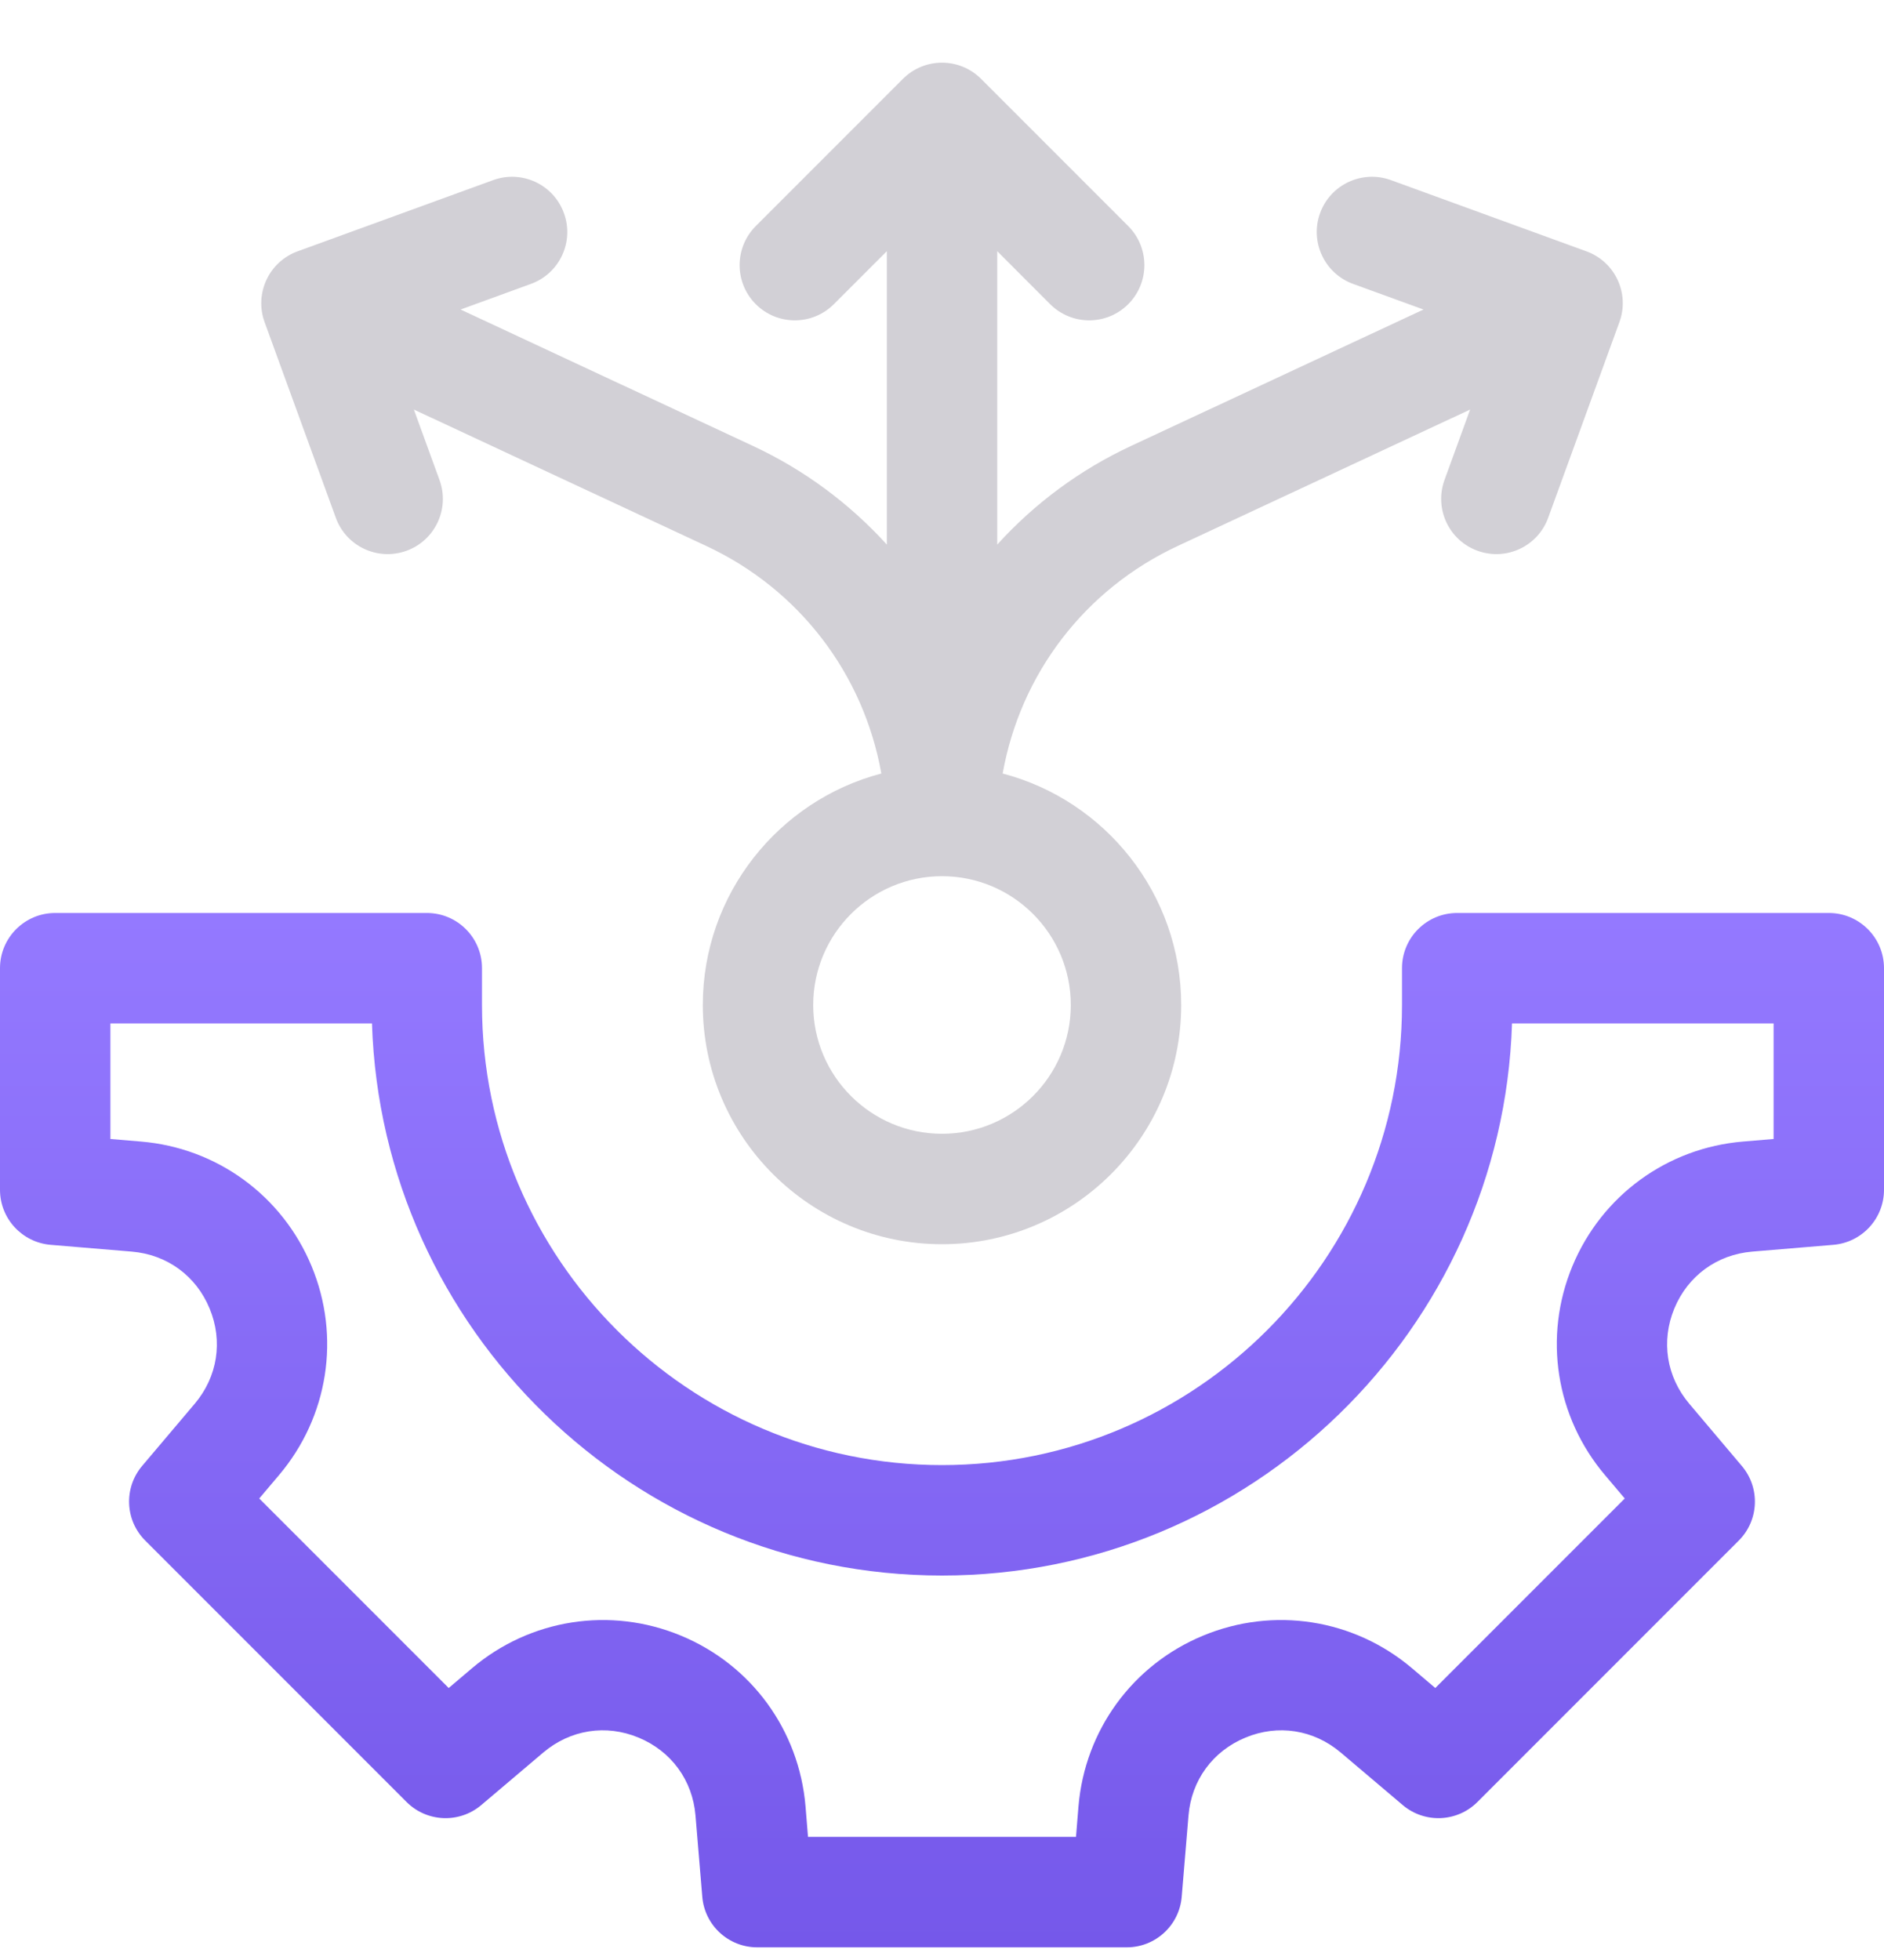 <svg width="25" height="26" viewBox="0 0 25 26" fill="none" xmlns="http://www.w3.org/2000/svg">
<g clip-path="url(#clip0_6234_12041)">
<path d="M4.456 6.868C4.594 7.249 5.014 7.444 5.395 7.306C5.775 7.168 5.971 6.747 5.832 6.367L5.492 5.433L9.371 7.242C10.609 7.819 11.46 8.943 11.695 10.261C10.334 10.618 9.326 11.86 9.326 13.332C9.326 15.082 10.75 16.505 12.5 16.505C14.25 16.505 15.674 15.082 15.674 13.332C15.674 11.86 14.667 10.618 13.305 10.261C13.54 8.943 14.391 7.819 15.629 7.242L19.508 5.433L19.168 6.367C19.03 6.748 19.226 7.168 19.606 7.306C19.986 7.444 20.406 7.249 20.544 6.868L21.489 4.273C21.628 3.893 21.432 3.472 21.051 3.334L18.456 2.389C18.076 2.251 17.655 2.447 17.517 2.827C17.379 3.207 17.575 3.628 17.955 3.766L18.889 4.106L15.01 5.915C14.333 6.23 13.73 6.676 13.233 7.224V3.332L13.935 4.035C14.222 4.321 14.685 4.321 14.971 4.035C15.257 3.749 15.257 3.285 14.971 2.999L13.018 1.046C12.732 0.76 12.268 0.76 11.982 1.046L10.029 2.999C9.743 3.285 9.743 3.749 10.029 4.035C10.315 4.321 10.779 4.321 11.065 4.035L11.768 3.332V7.224C11.27 6.676 10.667 6.23 9.99 5.915L6.112 4.106L7.045 3.766C7.426 3.628 7.622 3.207 7.483 2.827C7.345 2.447 6.925 2.251 6.545 2.389L3.949 3.334C3.569 3.472 3.373 3.893 3.511 4.273L4.456 6.868ZM14.209 13.332C14.209 14.274 13.443 15.04 12.5 15.04C11.558 15.04 10.791 14.274 10.791 13.332C10.791 12.389 11.558 11.623 12.5 11.623C13.443 11.623 14.209 12.389 14.209 13.332Z" fill="#D2D0D6"/>
<path d="M24.268 12.111H19.336C18.931 12.111 18.604 12.439 18.604 12.843V13.332C18.604 16.697 15.866 19.435 12.5 19.435C9.135 19.435 6.396 16.697 6.396 13.332V12.843C6.396 12.439 6.069 12.111 5.664 12.111H0.732C0.328 12.111 0 12.439 0 12.843V15.783C0 16.164 0.292 16.481 0.672 16.513L1.748 16.603C2.216 16.642 2.602 16.924 2.781 17.357C2.961 17.79 2.887 18.263 2.584 18.621L1.886 19.446C1.64 19.737 1.658 20.168 1.928 20.437L5.395 23.904C5.664 24.173 6.095 24.191 6.386 23.945L7.21 23.247C7.569 22.944 8.041 22.87 8.474 23.05C8.908 23.23 9.19 23.616 9.229 24.083L9.319 25.16C9.35 25.54 9.667 25.832 10.048 25.832H14.952C15.332 25.832 15.65 25.54 15.681 25.16L15.771 24.083C15.81 23.616 16.092 23.23 16.526 23.05C16.959 22.87 17.431 22.944 17.79 23.247L18.614 23.945C18.905 24.191 19.336 24.173 19.605 23.904L23.072 20.437C23.342 20.168 23.36 19.737 23.113 19.446L22.416 18.621C22.113 18.263 22.039 17.79 22.218 17.357C22.398 16.924 22.784 16.642 23.252 16.603L24.328 16.513C24.708 16.481 25 16.164 25 15.783V12.843C25 12.439 24.672 12.111 24.268 12.111ZM23.535 15.109L23.13 15.143C22.121 15.227 21.253 15.861 20.865 16.796C20.477 17.732 20.643 18.794 21.297 19.567L21.56 19.878L19.046 22.392L18.736 22.129C17.963 21.475 16.901 21.309 15.965 21.697C15.029 22.084 14.396 22.952 14.311 23.962L14.278 24.367H10.722L10.689 23.962C10.604 22.952 9.971 22.084 9.035 21.697C8.099 21.309 7.037 21.475 6.264 22.129L5.954 22.392L3.44 19.878L3.703 19.567C4.357 18.794 4.523 17.732 4.135 16.797C3.747 15.861 2.879 15.227 1.87 15.143L1.465 15.109V13.576H4.936C5.065 17.636 8.409 20.9 12.5 20.9C16.591 20.9 19.935 17.636 20.064 13.576H23.535V15.109Z" fill="url(#paint0_linear_6234_12041)"/>
</g>
<defs>
<linearGradient id="paint0_linear_6234_12041" x1="12.5" y1="12.111" x2="12.5" y2="25.832" gradientUnits="userSpaceOnUse">
<stop stop-color="#9479FF"/>
<stop offset="1" stop-color="#7558EA"/>
</linearGradient>
<clipPath id="clip0_6234_12041">
<rect width="25" height="25" fill="white" transform="translate(0 0.832)"/>
</clipPath>
</defs>
</svg>

